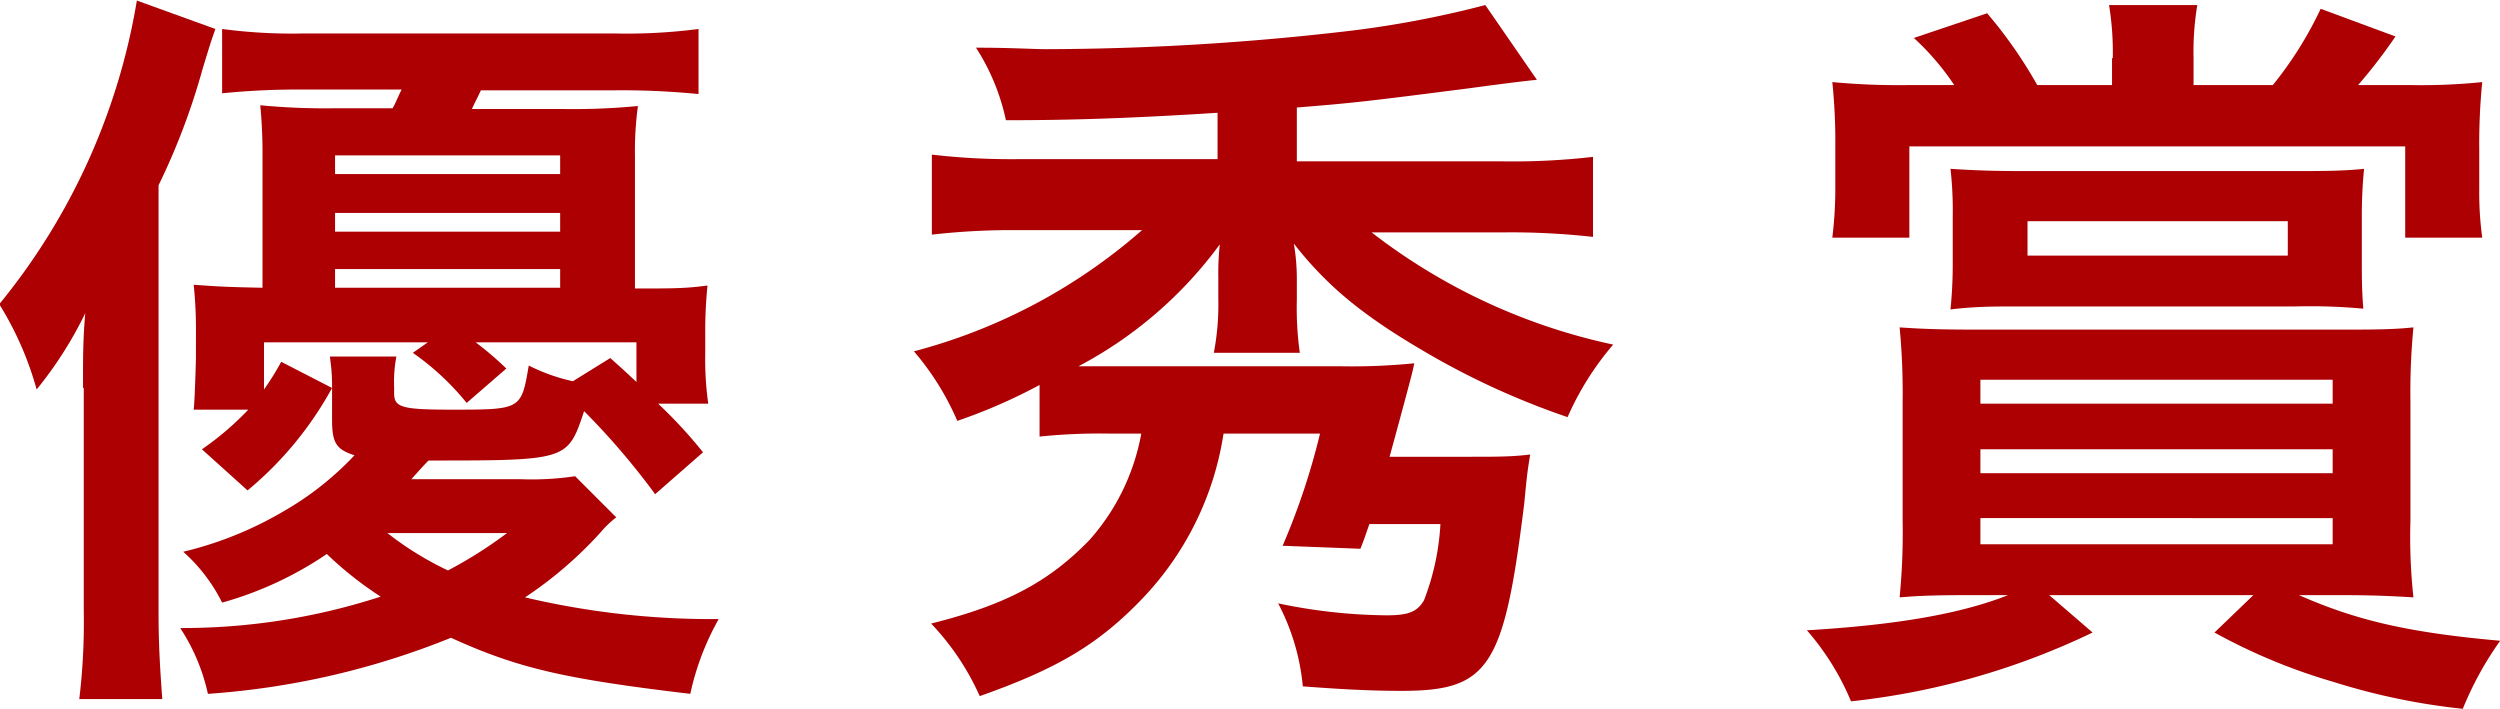 <svg xmlns="http://www.w3.org/2000/svg" width="133.71" height="37.91" viewBox="0 0 133.71 37.91"><title>ttl_excellence</title><path d="M116,194.72c0-1.84,0-2.56.12-4a20.83,20.83,0,0,1-2.6,4.08,17.32,17.32,0,0,0-2-4.56A34.54,34.54,0,0,0,118.88,174l4.2,1.52c-0.24.68-.24,0.68-0.68,2.12a36.15,36.15,0,0,1-2.36,6.24v22.84c0,1.72.08,3,.2,4.64H115.8a34.38,34.38,0,0,0,.24-4.72V194.72Zm28.52,6.92a5.12,5.12,0,0,0-.8.76,21.32,21.32,0,0,1-4.08,3.52A43.46,43.46,0,0,0,150,207.08a14.19,14.19,0,0,0-1.52,4c-6.72-.8-9.2-1.36-12.8-3a42.35,42.35,0,0,1-13,3,10.53,10.53,0,0,0-1.48-3.52,34.34,34.34,0,0,0,10.72-1.68,19.06,19.06,0,0,1-2.88-2.28,19.09,19.09,0,0,1-5.6,2.6,9,9,0,0,0-2.08-2.72,19.44,19.44,0,0,0,5.36-2.16,16.37,16.37,0,0,0,3.8-3c-1-.32-1.2-0.68-1.2-1.92V194.8a10.36,10.36,0,0,0-.12-1.76h3.56a7.25,7.25,0,0,0-.12,1.64V195c0,0.76.4,0.88,3.08,0.88,3.72,0,3.72,0,4.12-2.36a9.88,9.88,0,0,0,2.36.84l2-1.24c0.72,0.64.8,0.72,1.4,1.28v-2.12H137a17.08,17.08,0,0,1,1.64,1.4l-2.12,1.84a14.05,14.05,0,0,0-2.88-2.68l0.8-.56h-8.76v2.52a14.2,14.2,0,0,0,.92-1.48l2.72,1.4a18.86,18.86,0,0,1-4.52,5.48L122.36,198a15.68,15.68,0,0,0,2.48-2.12h-2.92q0.06-.54.12-2.76V191.8a23.14,23.14,0,0,0-.12-2.6c1.12,0.08,1.6.12,3.68,0.16v-7a26.89,26.89,0,0,0-.12-2.76,36.32,36.32,0,0,0,4,.16h3.08c0.2-.36.24-0.52,0.48-1H127.8a40.36,40.36,0,0,0-4.36.2v-3.44a28.4,28.4,0,0,0,4.36.24h16.64a29.51,29.51,0,0,0,4.48-.24V179a42,42,0,0,0-4.44-.2h-7.2c-0.24.52-.32,0.64-0.48,1h4.88a36,36,0,0,0,4-.16,17.64,17.64,0,0,0-.16,2.68v7.08c2,0,2.72,0,3.88-.16a24.16,24.16,0,0,0-.12,2.6v1a17.07,17.07,0,0,0,.16,2.72h-2.68a25.32,25.32,0,0,1,2.4,2.6l-2.56,2.24a39.19,39.19,0,0,0-3.8-4.44c-0.88,2.64-.88,2.64-8.32,2.64-0.28.28-.56,0.6-0.92,1h5.84a15.84,15.84,0,0,0,2.92-.16Zm-3-18.36v-1H129.48v1h12.12Zm0,3.08v-1H129.48v1h12.12Zm0,3v-1H129.48v1h12.12Zm-9.24,13.12a17,17,0,0,0,3.24,2,23.51,23.51,0,0,0,3.16-2h-6.4Z" transform="translate(-111.56 -173.97)" style="fill:#ac0003"/><path d="M176.72,180c-4.44.28-7.6,0.4-11.36,0.4a11.59,11.59,0,0,0-1.6-3.88c1.88,0,3.08.08,3.76,0.08a141.08,141.08,0,0,0,16.4-1,54.37,54.37,0,0,0,7.08-1.36l2.76,4q-0.72.06-3.84,0.48c-5.32.68-6,.76-9,1v2.88h11a37.36,37.36,0,0,0,4.84-.24v4.28a39.58,39.58,0,0,0-4.84-.24h-7a32,32,0,0,0,12.92,6,15.56,15.56,0,0,0-2.44,3.88,41.45,41.45,0,0,1-7.12-3.2c-3.64-2.08-5.64-3.68-7.52-6.08a11.33,11.33,0,0,1,.16,1.8V190a17.15,17.15,0,0,0,.16,2.84h-4.6a13.61,13.61,0,0,0,.24-2.88V188.8a14.49,14.49,0,0,1,.08-1.76,22.2,22.2,0,0,1-7.56,6.52c0.76,0,1.08,0,1.84,0h12.2a33.28,33.28,0,0,0,3.92-.16c-0.08.44-.24,1-0.44,1.76-0.44,1.64-.76,2.8-0.88,3.24h4.2c1.56,0,2.32,0,3.32-.12-0.16,1-.16,1-0.32,2.64-1.08,8.76-1.88,10-6.56,10-1.6,0-3.16-.08-5.28-0.24a11.86,11.86,0,0,0-1.32-4.44,29.13,29.13,0,0,0,5.8.64c1.2,0,1.64-.2,2-0.8a13.31,13.31,0,0,0,.88-4.08H184.8c-0.2.56-.24,0.72-0.48,1.32l-4.16-.16a37.06,37.06,0,0,0,2-6H177a16.33,16.33,0,0,1-4.28,8.76c-2.36,2.48-4.56,3.8-8.76,5.28a13.74,13.74,0,0,0-2.6-3.88c4-1,6.32-2.24,8.48-4.48a11.66,11.66,0,0,0,2.76-5.68h-1.72a31.27,31.27,0,0,0-3.72.16v-2.76a29.26,29.26,0,0,1-4.4,1.92,14.53,14.53,0,0,0-2.32-3.72,30.07,30.07,0,0,0,12.2-6.48h-6.52a37.45,37.45,0,0,0-4.72.24v-4.28a36.83,36.83,0,0,0,4.76.24h10.52V180Z" transform="translate(-111.56 -173.97)" style="fill:#ac0003"/><path d="M217.44,205.8c-1.76,0-2.88,0-4.28.12a35.84,35.84,0,0,0,.16-4.12v-6.32a37.26,37.26,0,0,0-.16-4c1.2,0.08,2,.12,4.44.12h18.6c2.28,0,3.28,0,4.44-.12a36.31,36.31,0,0,0-.16,4v6.32a30,30,0,0,0,.16,4.12c-1.24-.08-2.4-0.12-3.92-0.12h-2.2c3,1.32,5.76,2,10.76,2.44a17.79,17.79,0,0,0-2,3.64,35,35,0,0,1-6.92-1.44A31.12,31.12,0,0,1,230,207.8l2.08-2H221.16l2.32,2a39.45,39.45,0,0,1-12.92,3.68,13.87,13.87,0,0,0-2.36-3.8c4.76-.28,8.24-0.88,10.76-1.88h-1.52Zm7.12-28.72a15.63,15.63,0,0,0-.2-2.84h4.72a15.27,15.27,0,0,0-.2,2.84v1.44h4.24a20.08,20.08,0,0,0,2.56-4.08l4,1.48a28.16,28.16,0,0,1-2,2.6h2.76a32.09,32.09,0,0,0,3.88-.16,33.36,33.36,0,0,0-.16,3.64v2.08a17.77,17.77,0,0,0,.16,2.6h-4.12V181.8H213.68v4.88h-4.12a21.49,21.49,0,0,0,.16-2.72v-2.2a30.75,30.75,0,0,0-.16-3.4,37.79,37.79,0,0,0,4.08.16h2.44a13.72,13.72,0,0,0-2.16-2.52l3.92-1.32a24.11,24.11,0,0,1,2.68,3.84h4v-1.44Zm13.32,10.8c0,1,0,1.6.08,2.6a30.45,30.45,0,0,0-3.64-.12h-14.8c-1.32,0-2.32,0-3.64.16A23.92,23.92,0,0,0,216,188v-2.48a19.83,19.83,0,0,0-.12-2.52c1.24,0.08,2.28.12,3.88,0.12h14.36c1.56,0,2.72,0,3.88-.12a25,25,0,0,0-.12,2.56v2.36Zm-20.4,7.68h18.84v-1.28H217.48v1.28Zm0,3.72h18.84V198H217.48v1.32Zm0,3.8h18.84v-1.4H217.48v1.4ZM220,185.8v1.84h13.92V185.8H220Z" transform="translate(-111.56 -173.97)" style="fill:#ac0003"/></svg>